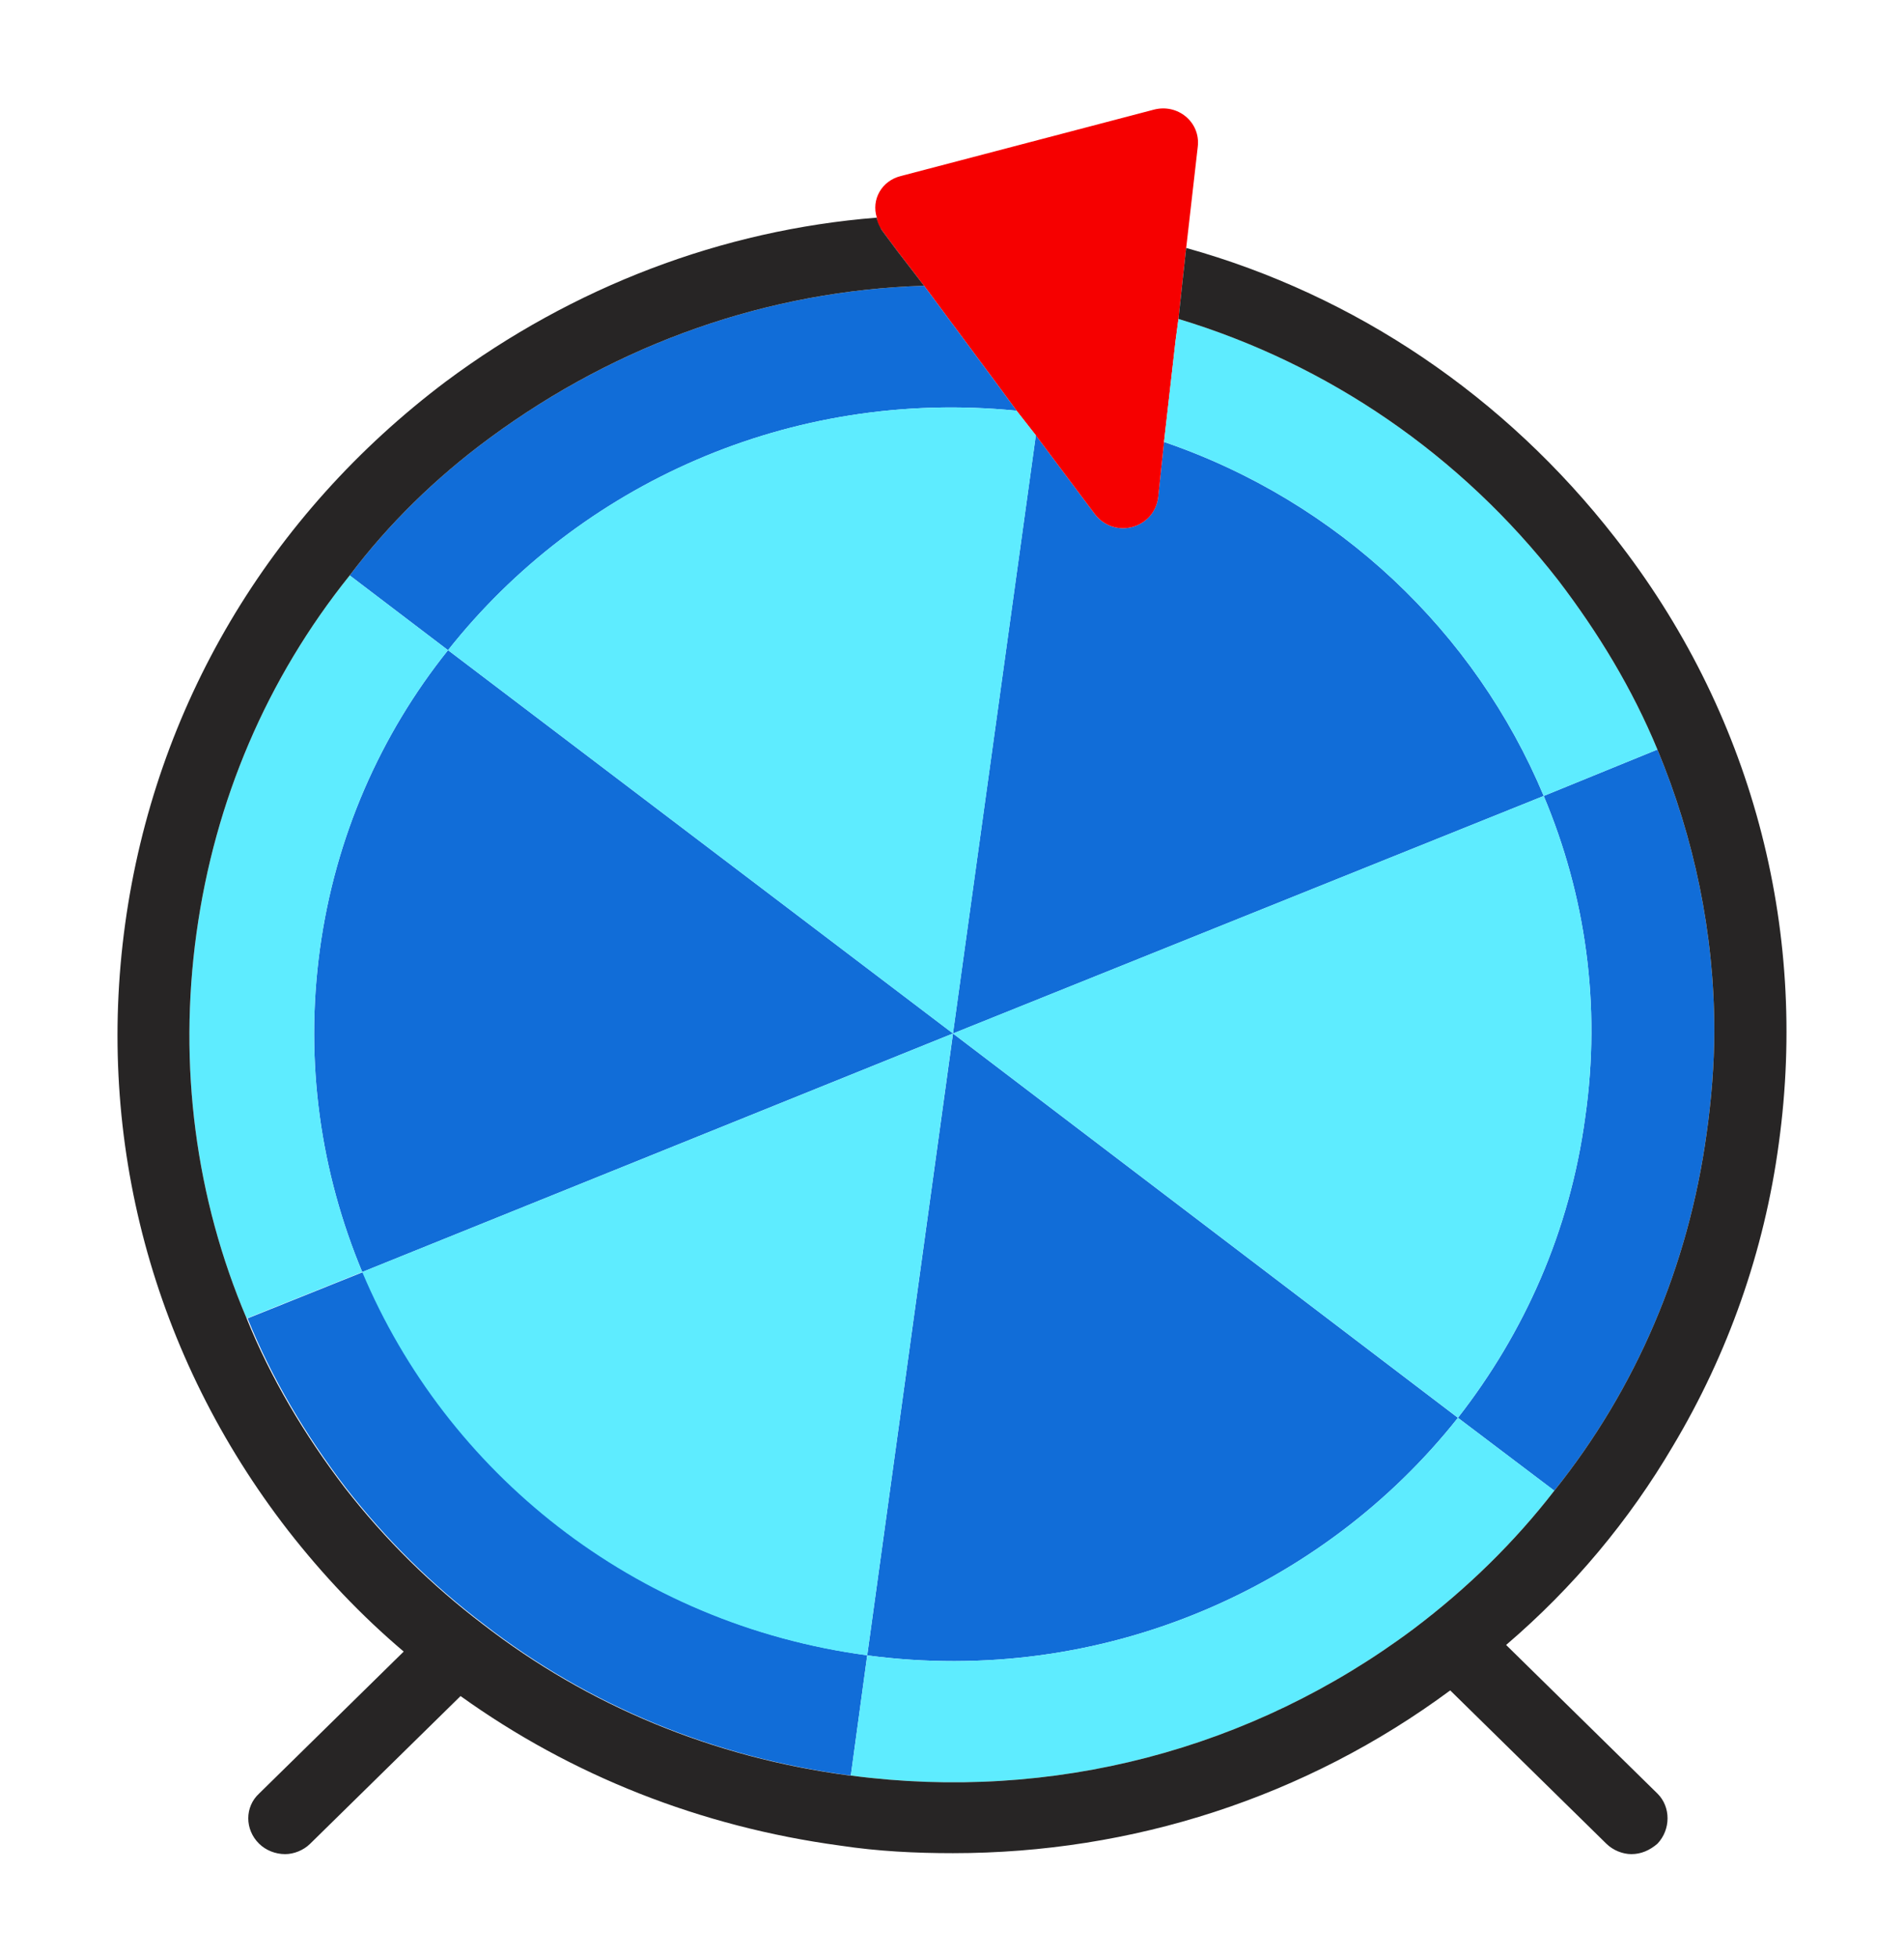 <svg width="36" height="37" viewBox="0 0 36 37" fill="none" xmlns="http://www.w3.org/2000/svg">
<path d="M32.267 21.434C31.921 23.938 30.937 26.247 29.388 28.179L27.566 26.801C28.823 25.191 29.68 23.276 29.971 21.129C30.281 18.982 29.971 16.907 29.188 15.046L31.338 14.169C32.03 15.833 32.413 17.64 32.413 19.483C32.413 20.127 32.358 20.789 32.267 21.434Z" fill="#116DD8"/>
<path d="M22.009 8.354C25.307 9.482 27.894 11.951 29.188 15.046L18.018 19.537L19.585 8.229L20.697 9.714C21.061 10.197 21.826 10.001 21.899 9.392L22.009 8.354Z" fill="#116DD8"/>
<path d="M27.566 26.801C25.015 30.021 20.825 31.882 16.397 31.292L18.019 19.537L27.566 26.801Z" fill="#116DD8"/>
<path d="M21.808 2.075L19.422 2.701L17.035 3.327C16.67 3.416 16.47 3.774 16.579 4.114C16.579 4.204 16.616 4.275 16.67 4.347L16.962 4.74L17.472 5.402L18.893 7.317L19.221 7.764L19.585 8.229L20.697 9.714C21.061 10.197 21.827 10.001 21.9 9.392L22.009 8.355L22.227 6.44L22.282 6.029L22.355 5.349L22.428 4.687L22.647 2.772C22.701 2.307 22.264 1.949 21.808 2.075Z" fill="#F60000"/>
<path d="M6.612 10.877C7.341 9.911 8.234 9.034 9.254 8.283C11.678 6.494 14.52 5.492 17.472 5.402L18.893 7.317L19.221 7.764C14.939 7.335 10.949 9.16 8.471 12.291L6.612 10.877Z" fill="#116DD8"/>
<path d="M6.048 17.944C6.339 15.815 7.196 13.883 8.471 12.29L18.019 19.536L6.849 24.045C6.066 22.166 5.756 20.091 6.048 17.944Z" fill="#116DD8"/>
<path d="M16.397 31.292L16.087 33.564C13.5 33.224 11.131 32.24 9.145 30.701C8.179 29.968 7.305 29.109 6.539 28.125C5.774 27.123 5.136 26.049 4.681 24.922L6.867 24.045C8.453 27.821 11.987 30.701 16.415 31.292H16.397Z" fill="#116DD8"/>
<path d="M18.018 19.536L27.566 26.8C28.823 25.19 29.68 23.276 29.971 21.129C30.281 18.982 29.971 16.906 29.188 15.046L18.018 19.536Z" fill="#5EECFF"/>
<path d="M29.461 10.966C27.62 8.605 25.124 6.887 22.282 6.028L22.227 6.44L22.009 8.354C25.306 9.481 27.894 11.95 29.188 15.046L31.337 14.169C30.864 13.024 30.226 11.968 29.461 10.966Z" fill="#5EECFF"/>
<path d="M19.586 8.229L19.221 7.764C14.939 7.334 10.949 9.159 8.471 12.29L18.019 19.537L19.586 8.229Z" fill="#5EECFF"/>
<path d="M16.397 31.292L16.087 33.564C19.895 34.065 23.667 33.081 26.728 30.791C27.748 30.021 28.641 29.145 29.388 28.178L27.566 26.801C25.015 30.021 20.824 31.882 16.397 31.292Z" fill="#5EECFF"/>
<path d="M6.849 24.045C8.434 27.821 11.969 30.701 16.397 31.292L18.018 19.537L6.849 24.045Z" fill="#5EECFF"/>
<path d="M6.048 17.945C6.339 15.816 7.195 13.883 8.471 12.291L6.612 10.877C5.045 12.828 4.061 15.136 3.715 17.64C3.369 20.145 3.697 22.65 4.663 24.922L6.849 24.046C6.066 22.167 5.756 20.092 6.048 17.945Z" fill="#5EECFF"/>
<path d="M30.536 10.162C28.459 7.496 25.635 5.581 22.428 4.687L22.355 5.349L22.282 6.029C25.124 6.887 27.621 8.605 29.461 10.967C30.226 11.969 30.864 13.024 31.338 14.169C32.03 15.833 32.413 17.64 32.413 19.483C32.413 20.127 32.358 20.789 32.267 21.434C31.921 23.938 30.937 26.247 29.388 28.179C28.641 29.145 27.748 30.022 26.728 30.791C23.667 33.081 19.895 34.065 16.087 33.564H16.069C13.481 33.224 11.113 32.24 9.127 30.702C8.161 29.968 7.286 29.109 6.521 28.125C5.756 27.123 5.118 26.05 4.663 24.922C3.697 22.65 3.369 20.145 3.715 17.64C4.061 15.136 5.045 12.828 6.612 10.877C7.341 9.911 8.234 9.034 9.254 8.283C11.678 6.494 14.52 5.492 17.472 5.402L16.962 4.74L16.67 4.347C16.67 4.347 16.579 4.204 16.579 4.114C13.645 4.347 10.839 5.42 8.434 7.209C5.082 9.732 2.932 13.364 2.367 17.462C1.802 21.559 2.895 25.638 5.446 28.93C6.102 29.771 6.831 30.541 7.633 31.22L4.899 33.904C4.626 34.155 4.626 34.584 4.899 34.852C5.027 34.978 5.209 35.049 5.391 35.049C5.555 35.049 5.738 34.978 5.865 34.852L8.708 32.061C10.803 33.564 13.245 34.531 15.886 34.888C16.597 34.996 17.308 35.031 18.018 35.031C21.407 35.031 24.687 33.976 27.42 31.954L30.372 34.852C30.5 34.978 30.682 35.049 30.846 35.049C31.028 35.049 31.192 34.978 31.338 34.852C31.593 34.584 31.593 34.155 31.338 33.904L28.477 31.095C29.753 30.004 30.809 28.733 31.629 27.338C32.668 25.602 33.36 23.652 33.633 21.613C34.198 17.515 33.105 13.436 30.536 10.162Z" fill="#272525"/>
</svg>
